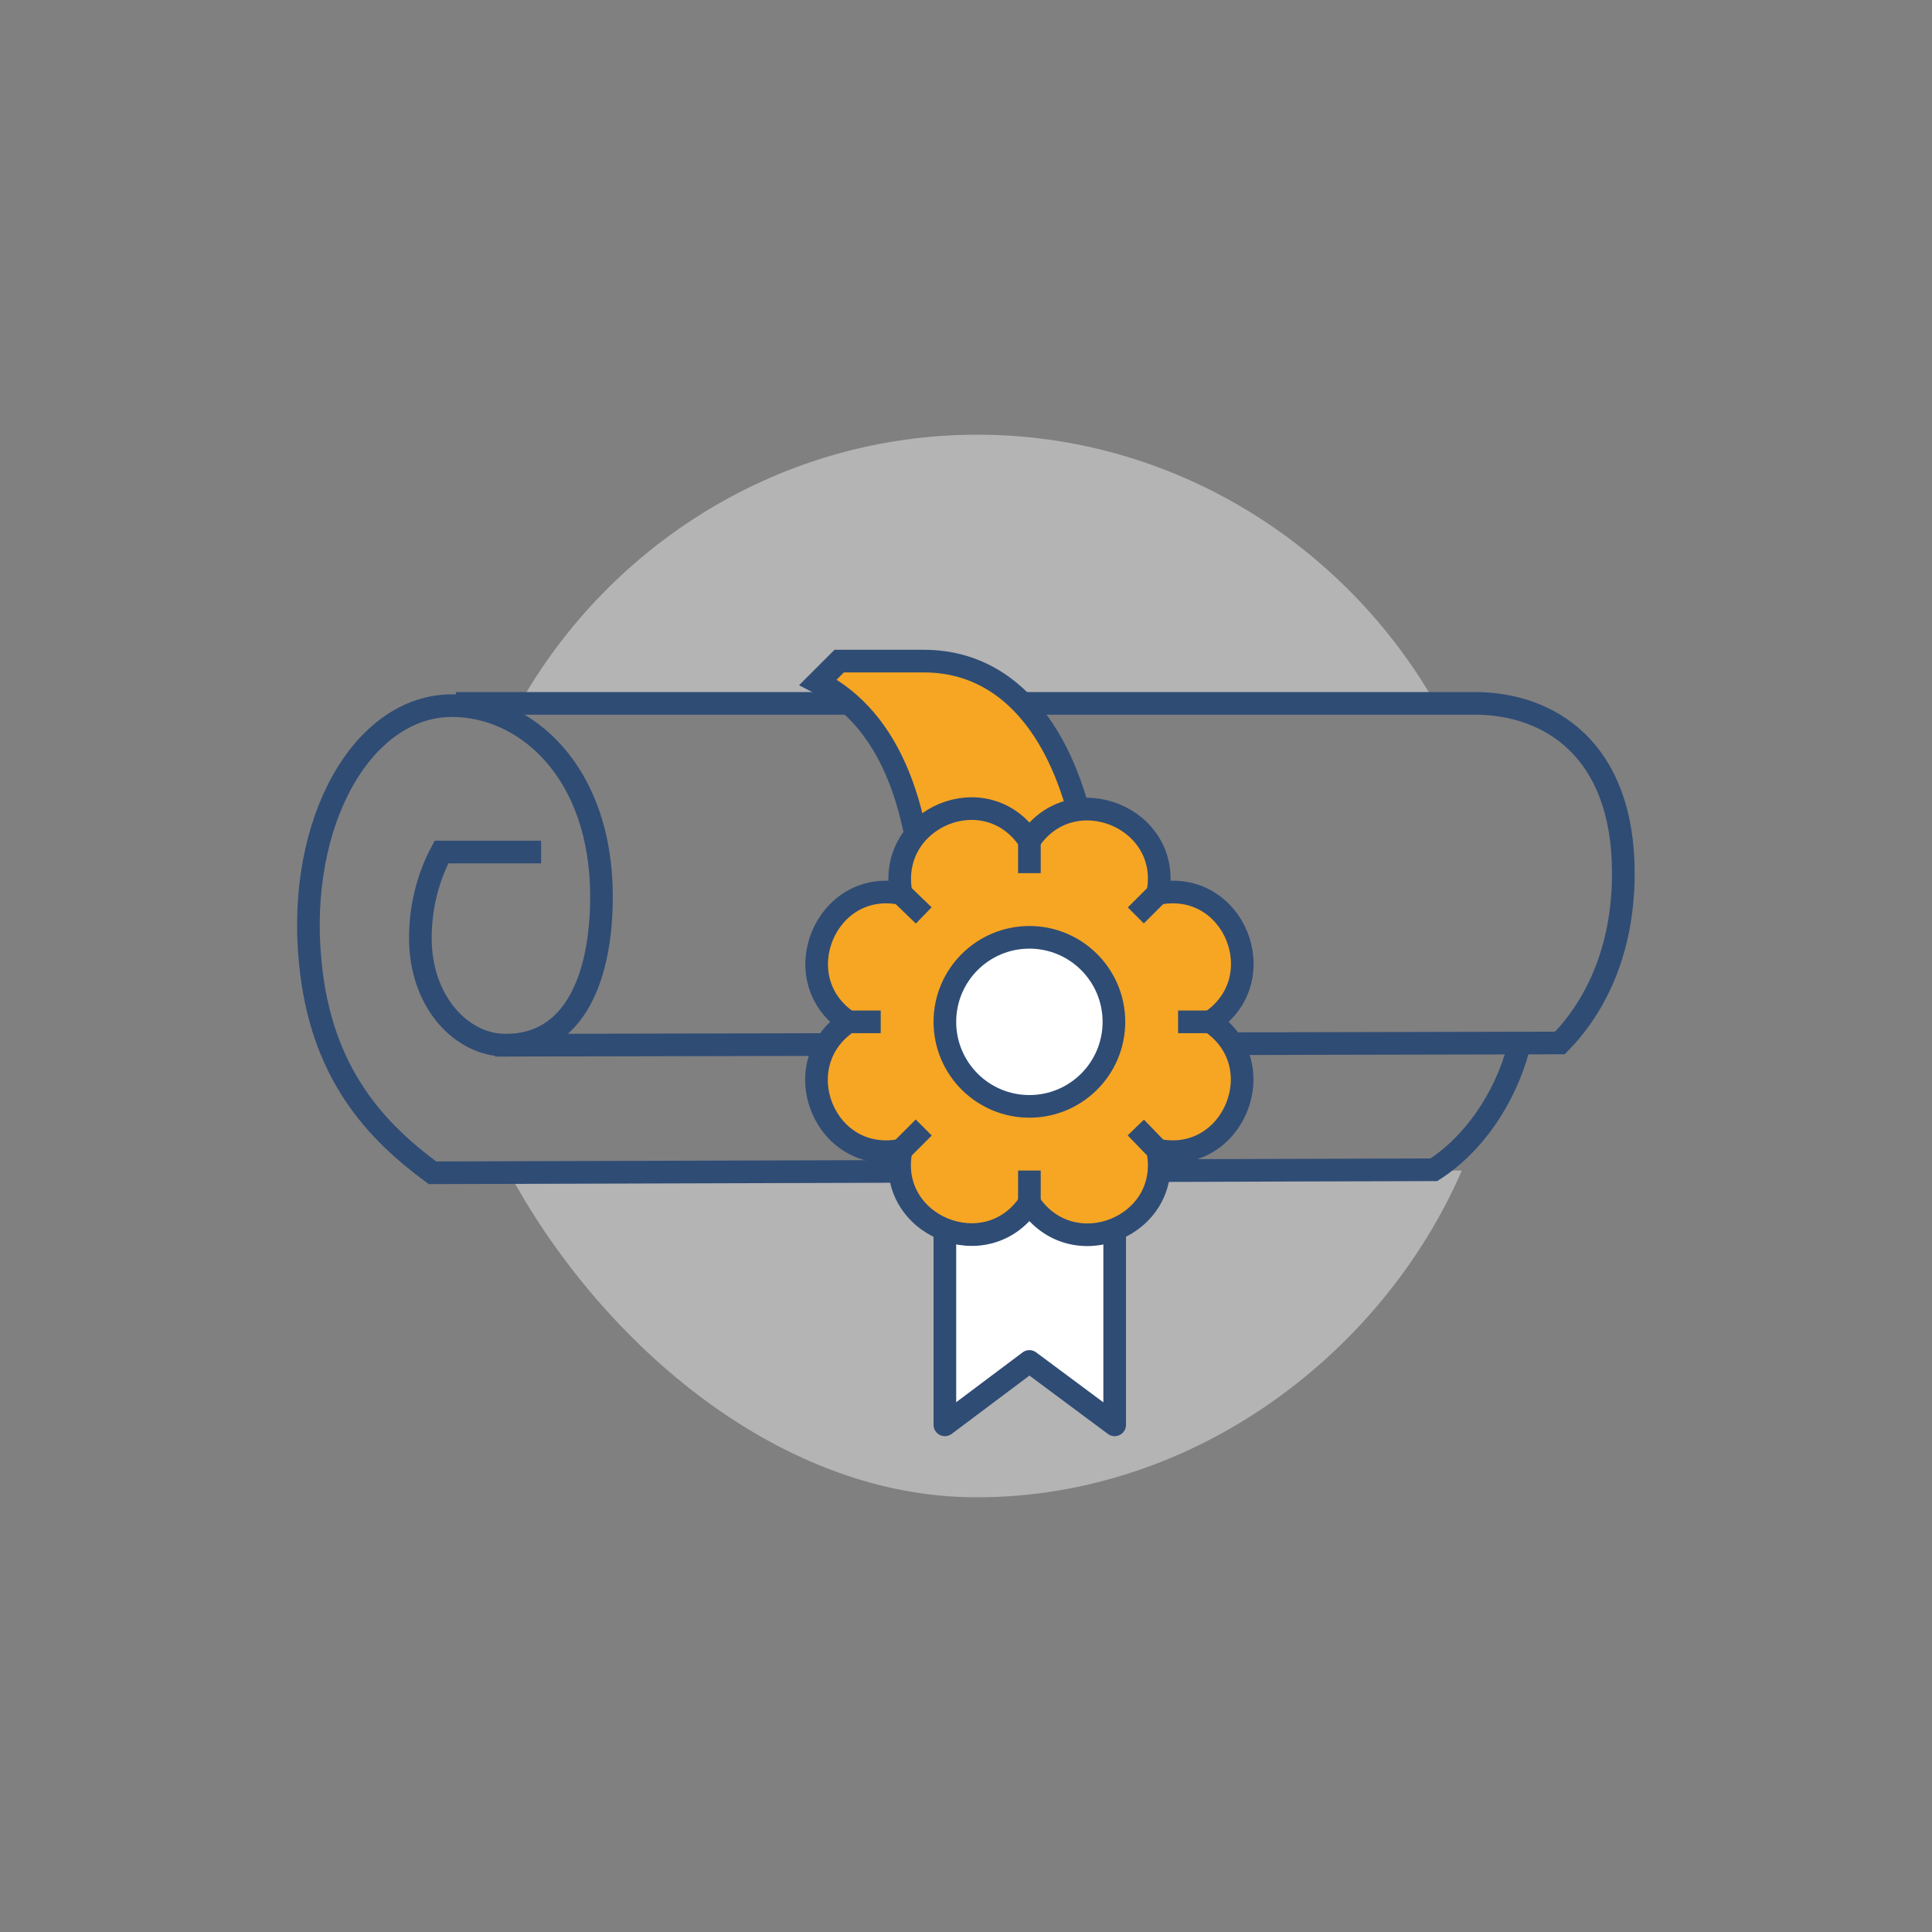 <?xml version="1.0" encoding="utf-8"?>
<!-- Generator: Adobe Illustrator 26.2.1, SVG Export Plug-In . SVG Version: 6.00 Build 0)  -->
<svg version="1.1" id="Get__Certified" xmlns="http://www.w3.org/2000/svg" xmlns:xlink="http://www.w3.org/1999/xlink" x="0px"
	 y="0px" viewBox="0 0 256 256" style="enable-background:new 0 0 256 256;" xml:space="preserve">
<rect x="0" y="0" width="256" height="256" fill="#808080" stroke="none"/>
<style type="text/css">
	.st0{fill:#B4B4B4;}
	.st1{fill:#FFFFFF;stroke:#2F4C75;stroke-width:3;stroke-linejoin:round;stroke-miterlimit:10;}
	.st2{fill:none;stroke:#2F4C75;stroke-width:3;stroke-miterlimit:10;}
	.st3{fill:#F6A623;stroke:#2F4C75;stroke-width:3;stroke-miterlimit:10;}
	.st4{fill:#F6A623;stroke:#2F4C75;stroke-width:3;stroke-linejoin:round;stroke-miterlimit:10;}
	.st5{fill:none;stroke:#2F4C75;stroke-width:3;stroke-linejoin:round;stroke-miterlimit:10;}
</style>
<g>
	<path class="st0" d="M129.5,57.6c-26.1,0-48.7,14.6-60.6,35.6h121.3C178.2,72.2,155.5,57.6,129.5,57.6z M67.3,155.1
		c11.5,21.6,35,43.3,62.1,43.3c29.1,0,53.9-19.3,64.3-43.3H67.3z"/>
	<polygon class="st1" points="125.2,149.4 125.2,188.8 136.4,180.4 147.7,188.8 147.7,149.4 	"/>
	<path class="st2" d="M201.4,138c-1.3,5.9-5.2,13-11.4,17l-132.7,0.4c-7.3-5.4-14.8-13-16.2-28c-1.8-18.6,7-33.9,18.8-33.9
		c9.8,0,19.8,8.8,19.8,25.3c0,10.4-3.4,19.7-12.7,19.7c-5.8,0-11.3-5.7-11.3-14.2c0-4.7,1.3-8.6,2.8-11.4c1.5,0,13.2,0,13.2,0"/>
	<path class="st2" d="M65.6,138.5l141.1-0.3c4.6-4.7,8.4-12.1,8.4-22.5c0-16.5-9.9-22.5-19.7-22.5h-135"/>
	<path class="st3" d="M122.4,87.6h-11.2l-2.8,2.8c9.6,4.9,14.1,16.9,14.1,33.8h22.5C144.9,104.4,137.5,87.6,122.4,87.6z"/>
	<path class="st4" d="M136.4,111.4L136.4,111.4c5.7-8.5,19-3,17,7l0,0l0,0c10.1-2,15.5,11.3,7,17l0,0l0,0c8.5,5.7,3,19-7,17l0,0l0,0
		c2,10.1-11.3,15.5-17,7l0,0l0,0c-5.7,8.5-19,3-17-7l0,0l0,0c-10.1,2-15.5-11.3-7-17l0,0l0,0c-8.5-5.7-3-19,7-17l0,0l0,0
		C117.5,108.3,130.7,102.8,136.4,111.4L136.4,111.4z"/>
	<line class="st5" x1="119.5" y1="118.5" x2="122.4" y2="121.3"/>
	<line class="st5" x1="153.3" y1="152.3" x2="150.5" y2="149.4"/>
	<line class="st5" x1="153.3" y1="118.5" x2="150.5" y2="121.3"/>
	<line class="st5" x1="119.5" y1="152.3" x2="122.4" y2="149.4"/>
	<line class="st5" x1="161.7" y1="135.4" x2="156.1" y2="135.4"/>
	<line class="st5" x1="116.7" y1="135.4" x2="111.1" y2="135.4"/>
	<line class="st5" x1="136.4" y1="110.1" x2="136.4" y2="115.7"/>
	<line class="st5" x1="136.4" y1="160.7" x2="136.4" y2="155.1"/>
	<circle class="st1" cx="136.4" cy="135.4" r="11.2"/>
</g>
</svg>
